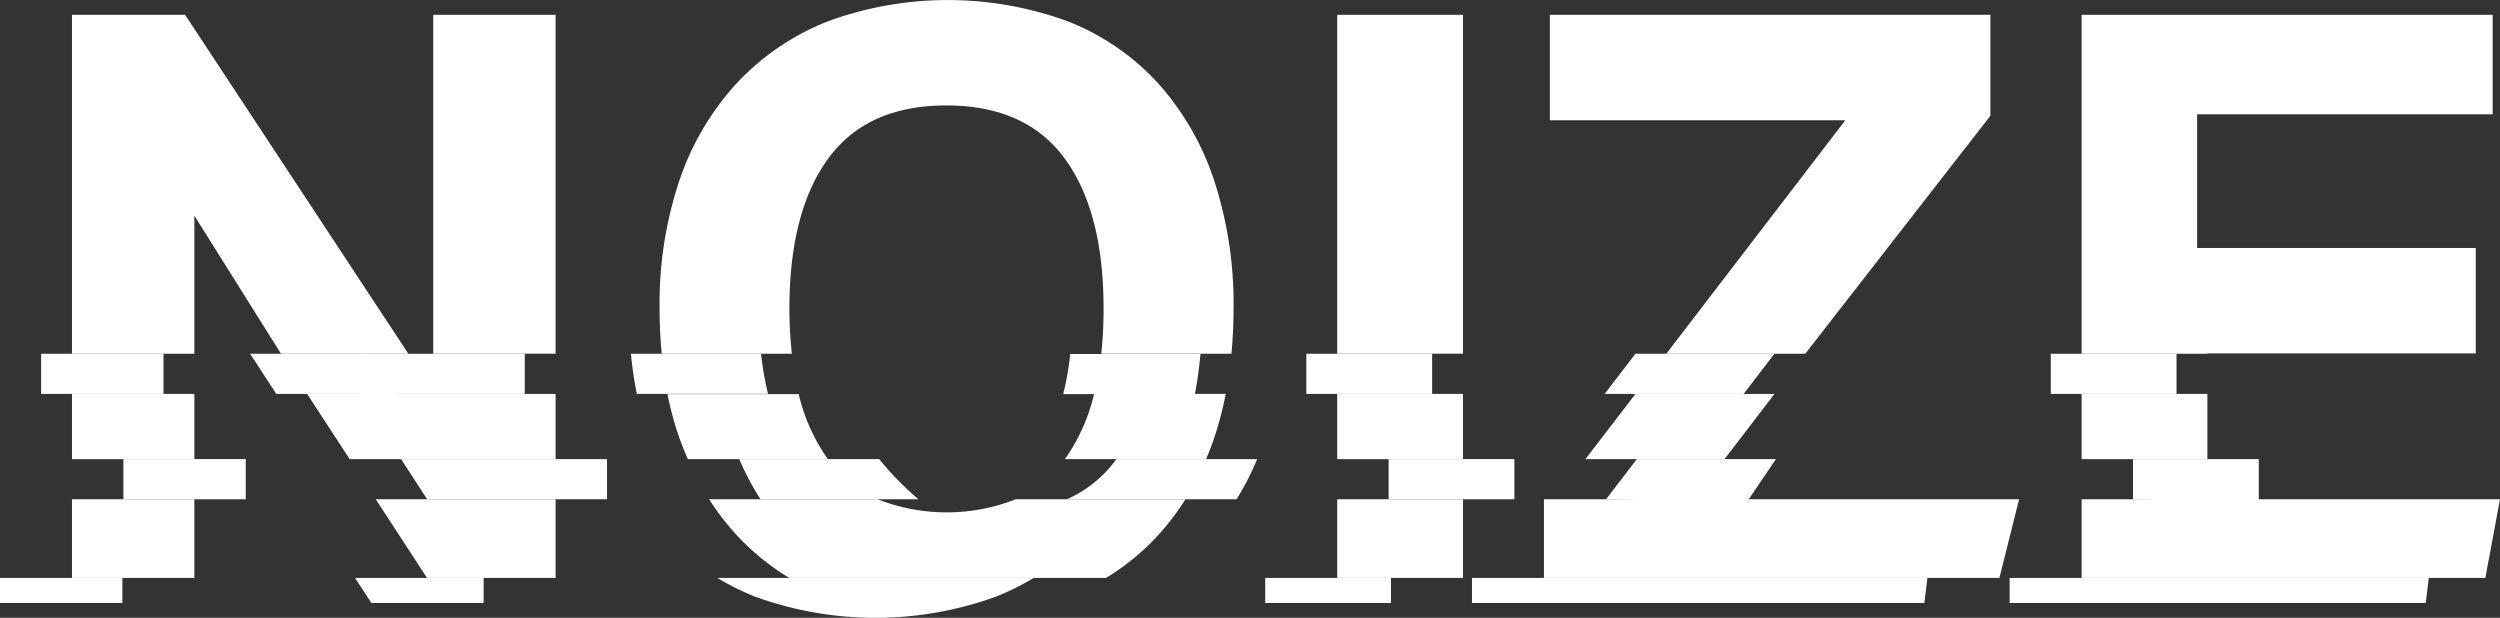 <svg id="Livello_1" data-name="Livello 1" xmlns="http://www.w3.org/2000/svg" viewBox="0 0 486.22 120.16"><rect x="0" y="0" width="486.22" height="120.16" fill="#333333" stroke="none"/><defs><style>.cls-1{fill:none;}.cls-2{fill:#fff;}</style></defs><title>Logo</title><path class="cls-1" d="M398.84,293.45a49.66,49.66,0,0,1-5.2,6.88,46,46,0,0,1-10.25,8.42h45v-15.3Z" transform="translate(-168.29 -196.35)"/><polygon class="cls-1" points="59.73 76.61 37.8 76.61 37.8 89.29 68 89.29 59.73 76.61"/><path class="cls-1" d="M302.06,285.64c-.59-1.37-1.15-2.77-1.66-4.22a63.32,63.32,0,0,1-2.3-8.47H276.35v12.69Z" transform="translate(-168.29 -196.35)"/><polygon class="cls-1" points="84.26 76.61 83.45 76.61 84.26 77.86 84.26 76.61"/><polygon class="cls-1" points="37.8 97.1 37.8 112.4 83.05 112.4 73.08 97.1 37.8 97.1"/><path class="cls-1" d="M311.48,300.33a50.18,50.18,0,0,1-5.28-6.88H276.35v15.3H321.8A46.8,46.8,0,0,1,311.48,300.33Z" transform="translate(-168.29 -196.35)"/><polygon class="cls-1" points="302.36 97.1 284.53 97.1 284.53 112.4 300.28 112.4 300.28 99.81 302.36 97.1"/><polygon class="cls-1" points="37.8 42.94 37.8 68.8 54.65 68.8 37.8 42.94"/><polygon class="cls-1" points="388.86 112.4 404.85 112.4 404.85 97.1 390.69 97.1 388.86 112.4"/><polygon class="cls-1" points="335.4 89.29 404.85 89.29 404.85 76.61 345.12 76.61 335.4 89.29"/><polygon class="cls-1" points="308.35 89.29 318.08 76.61 284.53 76.61 284.53 89.29 308.35 89.29"/><path class="cls-1" d="M402.87,285.64h25.49V273H406.68a68.12,68.12,0,0,1-2.21,8.47C404,282.87,403.45,284.27,402.87,285.64Z" transform="translate(-168.29 -196.35)"/><path class="cls-1" d="M382.89,256.43q0-18.9-7.55-29.24t-23-10.33q-15.42,0-23,10.33t-7.55,29.24a80.14,80.14,0,0,0,.45,8.72h60.17A80.14,80.14,0,0,0,382.89,256.43Z" transform="translate(-168.29 -196.35)"/><path class="cls-1" d="M352.35,296a32.89,32.89,0,0,0,13.44-2.55H338.92A32.8,32.8,0,0,0,352.35,296Z" transform="translate(-168.29 -196.35)"/><path class="cls-1" d="M375.41,285.64A36.26,36.26,0,0,0,381.08,273H323.63a35.9,35.9,0,0,0,5.67,12.69Z" transform="translate(-168.29 -196.35)"/><polygon class="cls-2" points="108.06 89.29 108.06 76.61 84.26 76.61 83.45 76.61 59.73 76.61 68 89.29 108.06 89.29"/><polygon class="cls-2" points="73.08 97.1 83.05 112.4 108.06 112.4 108.06 97.1 73.08 97.1"/><rect class="cls-2" x="84.26" y="2.88" width="23.8" height="65.91"/><rect class="cls-2" x="14" y="76.61" width="23.8" height="12.69"/><rect class="cls-2" x="14" y="97.1" width="23.8" height="15.3"/><polygon class="cls-2" points="37.8 41.94 54.65 68.8 79.42 68.8 36 2.88 14 2.88 14 68.8 37.8 68.8 37.8 41.94"/><path class="cls-2" d="M321.82,256.43q0-18.9,7.55-29.24t23-10.33q15.43,0,23,10.33t7.55,29.24a80.14,80.14,0,0,1-.45,8.72h25.32c.26-2.81.41-5.71.41-8.72a77,77,0,0,0-3.78-25,53.28,53.28,0,0,0-10.92-18.91,47,47,0,0,0-17.48-12,67.84,67.84,0,0,0-46.78,0,48.57,48.57,0,0,0-17.65,12,53,53,0,0,0-11.16,18.91,75.62,75.62,0,0,0-3.86,25c0,3,.15,5.91.42,8.72h25.31A80.14,80.14,0,0,1,321.82,256.43Z" transform="translate(-168.29 -196.35)"/><path class="cls-2" d="M393.64,300.33a49.66,49.66,0,0,0,5.2-6.88h-33a36.67,36.67,0,0,1-26.87,0H306.2a50.18,50.18,0,0,0,5.28,6.88,46.8,46.8,0,0,0,10.32,8.42h61.59A46,46,0,0,0,393.64,300.33Z" transform="translate(-168.29 -196.35)"/><path class="cls-2" d="M402.87,285.64c.58-1.37,1.12-2.77,1.6-4.22a68.12,68.12,0,0,0,2.21-8.47h-25.6a36.26,36.26,0,0,1-5.67,12.69Z" transform="translate(-168.29 -196.35)"/><path class="cls-2" d="M302.06,285.64H329.3A35.9,35.9,0,0,1,323.63,273H298.1a63.32,63.32,0,0,0,2.3,8.47C300.91,282.87,301.47,284.27,302.06,285.64Z" transform="translate(-168.29 -196.35)"/><rect class="cls-2" x="260.07" y="97.1" width="24.46" height="15.3"/><rect class="cls-2" x="260.07" y="76.61" width="24.46" height="12.69"/><rect class="cls-2" x="260.07" y="2.88" width="24.46" height="65.91"/><polyline class="cls-2" points="300.28 112.4 388.86 112.4 392.69 97.1 300.28 97.1"/><polygon class="cls-2" points="335.4 89.29 345.12 76.61 318.08 76.61 308.35 89.29 335.4 89.29"/><polygon class="cls-2" points="387.11 22.51 387.11 2.88 301.43 2.88 301.43 23.39 358.89 23.39 324.07 68.8 351.1 68.8 387.11 22.51"/><rect class="cls-2" x="404.85" y="76.61" width="24.46" height="12.69"/><polygon class="cls-2" points="429.31 68.73 481.51 68.73 481.51 48.23 427.31 48.23 427.31 22.23 484.79 22.23 484.79 2.88 404.85 2.88 404.85 68.8 429.31 68.8 429.31 68.73"/><polygon class="cls-2" points="404.85 112.4 483.37 112.4 486.22 97.1 404.85 97.1 404.85 112.4"/><polygon class="cls-2" points="48.65 68.8 53.73 76.61 77.45 76.61 72.42 68.8 48.65 68.8"/><rect class="cls-2" x="8" y="68.8" width="23.8" height="7.81"/><rect class="cls-2" x="70" y="68.8" width="32.06" height="7.81"/><path class="cls-2" d="M291,265.15a75.4,75.4,0,0,0,1.14,7.8h25.53a56.93,56.93,0,0,1-1.36-7.8Z" transform="translate(-168.29 -196.35)"/><path class="cls-2" d="M375.08,273h25.6a78.39,78.39,0,0,0,1.08-7.8H376.44A58.49,58.49,0,0,1,375.08,273Z" transform="translate(-168.29 -196.35)"/><rect class="cls-2" x="254.07" y="68.8" width="24.46" height="7.81"/><polygon class="cls-2" points="312.08 76.61 339.12 76.61 345.1 68.8 318.07 68.8 312.08 76.61"/><rect class="cls-2" x="398.85" y="68.8" width="24.46" height="7.81"/><rect class="cls-2" x="24" y="89.29" width="23.8" height="7.81"/><polygon class="cls-2" points="78 89.29 83.08 97.1 118.06 97.1 118.06 89.29 78 89.29"/><path class="cls-2" d="M339.37,285.75l-.07-.11H312.06a54.65,54.65,0,0,0,4.14,7.81h30.72A59.7,59.7,0,0,1,339.37,285.75Z" transform="translate(-168.29 -196.35)"/><path class="cls-2" d="M385.41,285.64l-.07.11a23.7,23.7,0,0,1-9.55,7.7h33a53.2,53.2,0,0,0,4-7.81Z" transform="translate(-168.29 -196.35)"/><rect class="cls-2" x="270.07" y="89.29" width="24.46" height="7.81"/><polyline class="cls-2" points="339.67 97.75 345.4 89.29 318.35 89.29 312.36 97.1"/><polyline class="cls-2" points="439.31 97.91 439.31 89.29 414.85 89.29 414.85 97.1"/><rect class="cls-2" y="112.4" width="23.8" height="4.88"/><polygon class="cls-2" points="72.23 117.28 94.06 117.28 94.06 112.4 69.05 112.4 72.23 117.28"/><path class="cls-2" d="M315,312.34a68.64,68.64,0,0,0,47.12,0,51.78,51.78,0,0,0,7.23-3.59H307.8A51.9,51.9,0,0,0,315,312.34Z" transform="translate(-168.29 -196.35)"/><rect class="cls-2" x="246.07" y="112.4" width="24.46" height="4.88"/><polygon class="cls-2" points="286.28 117.28 374.27 117.28 374.86 112.4 286.28 112.4 286.28 117.28"/><polygon class="cls-2" points="390.85 117.28 471.78 117.28 472.37 112.4 390.85 112.4 390.85 117.28"/></svg>